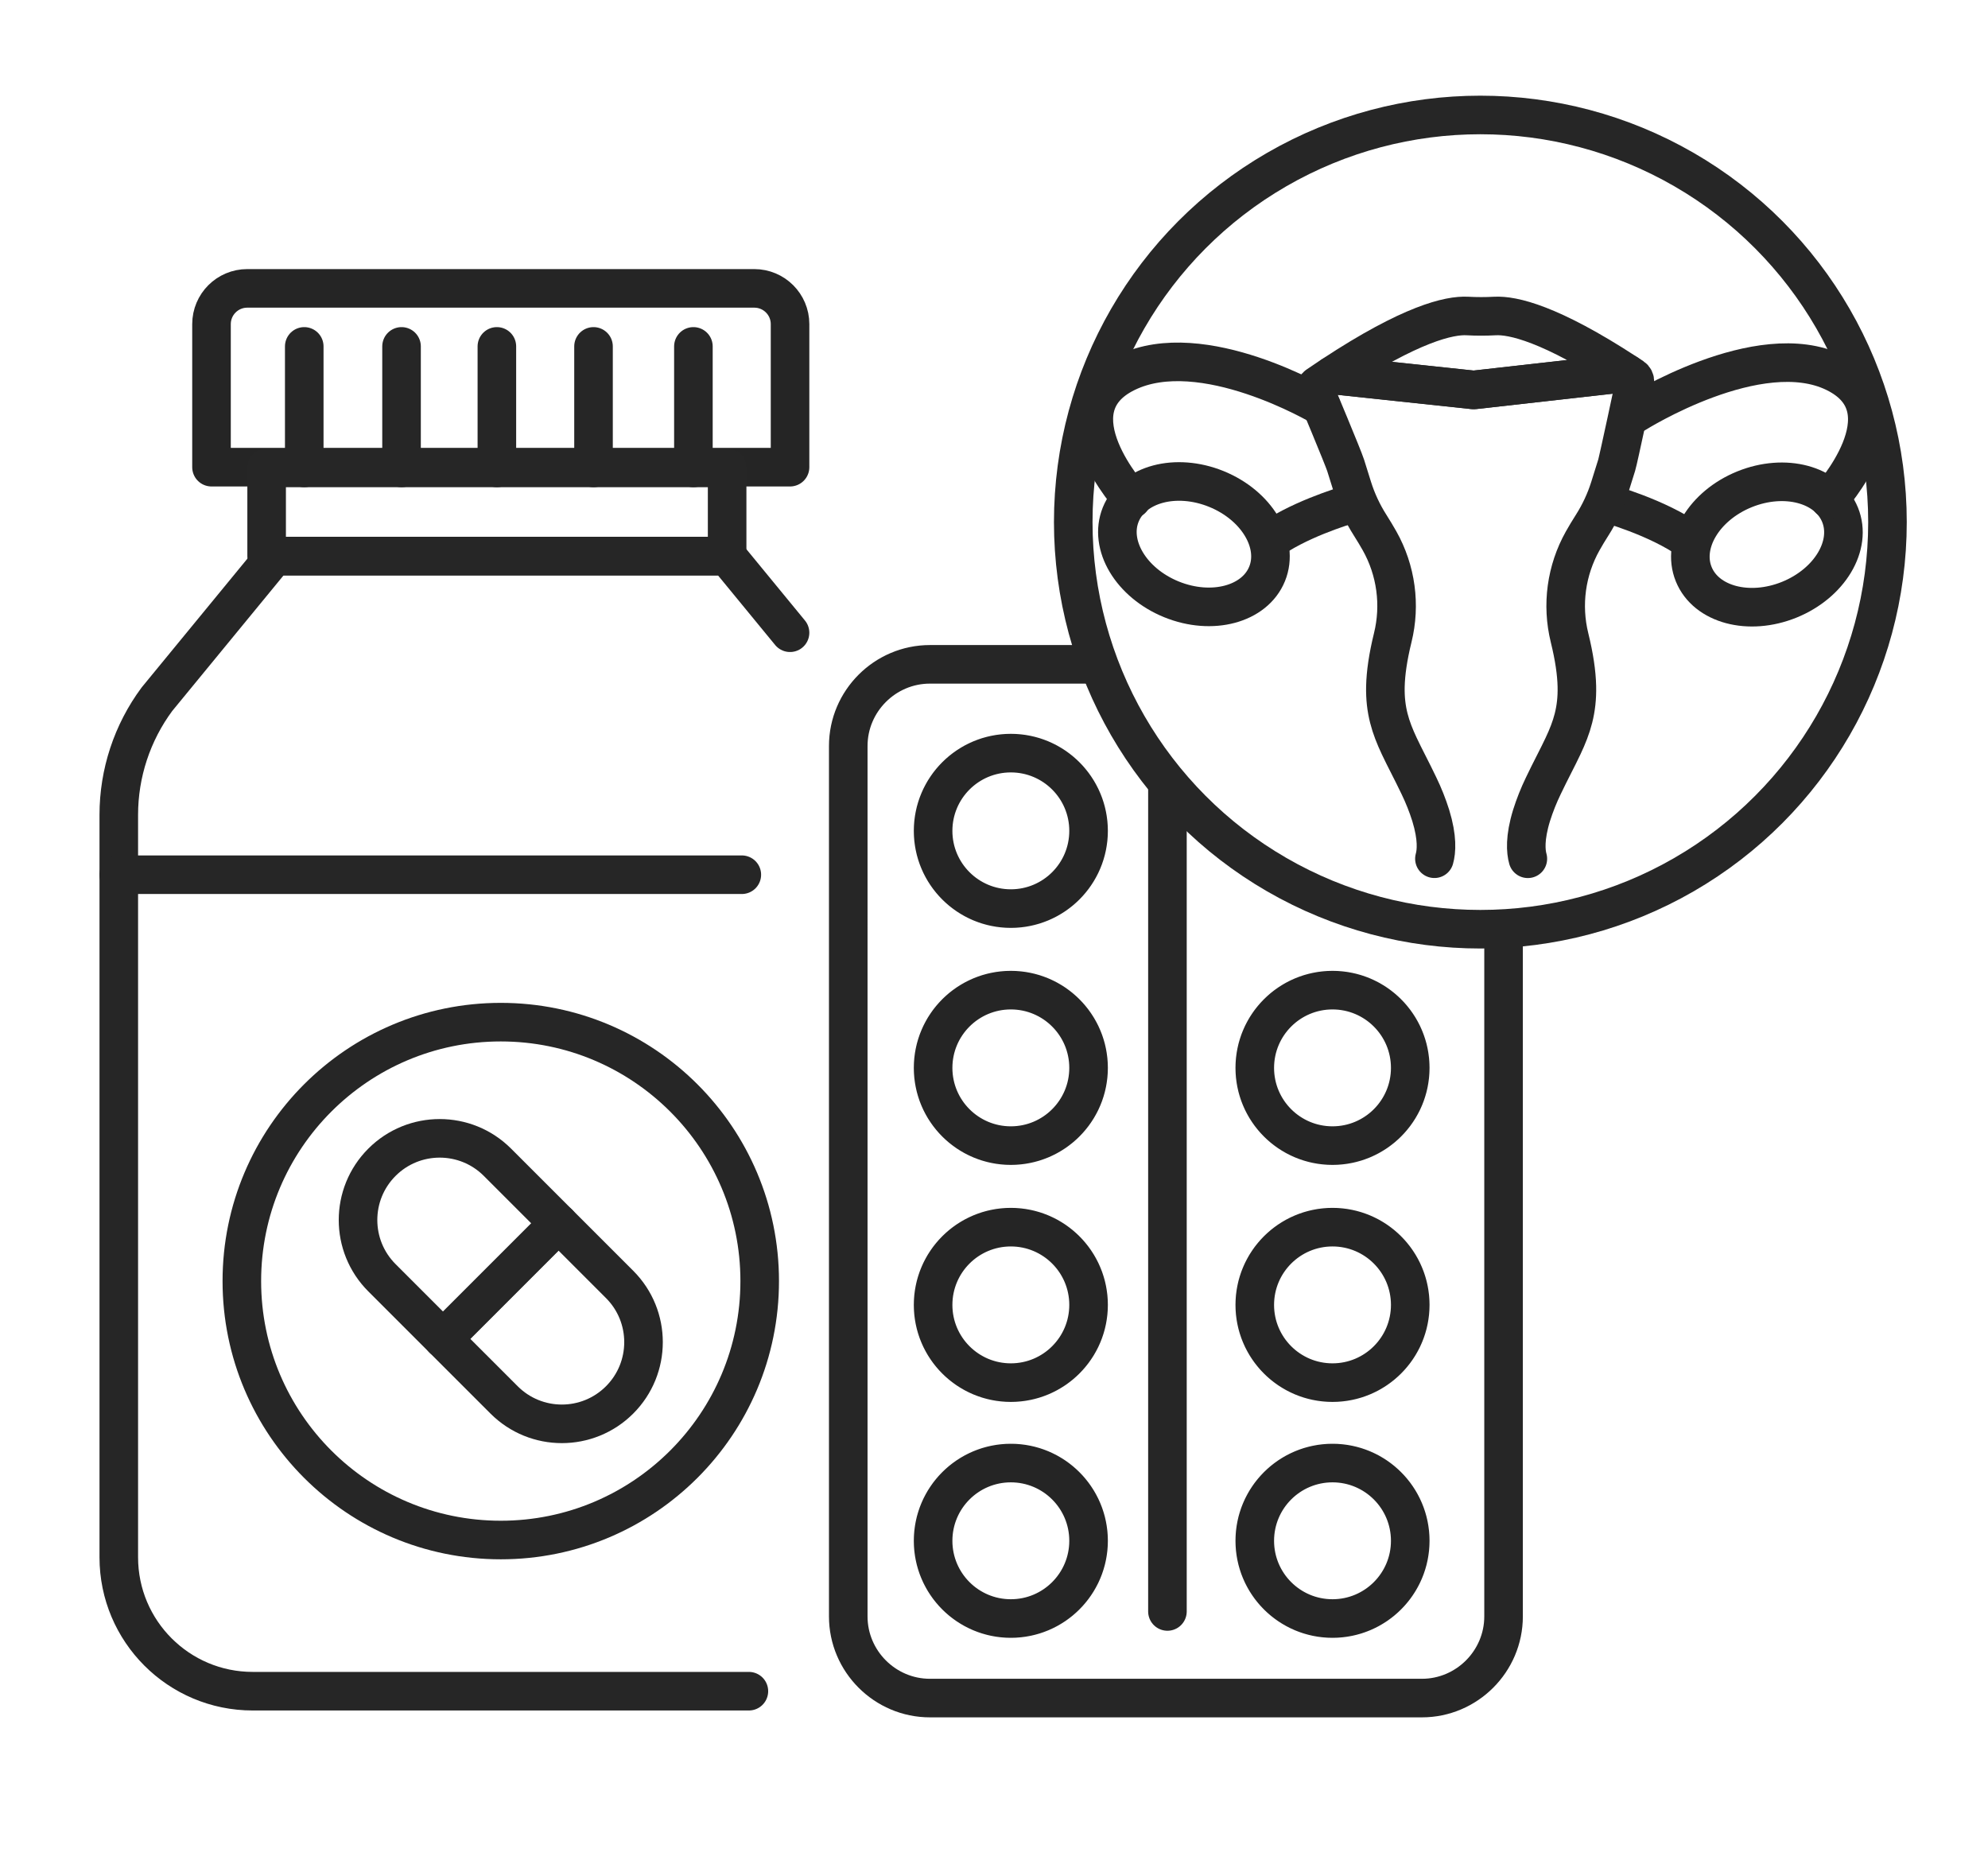 <?xml version="1.0" encoding="utf-8"?>
<!-- Generator: Adobe Illustrator 28.0.0, SVG Export Plug-In . SVG Version: 6.00 Build 0)  -->
<svg version="1.1" id="Слой_1" xmlns="http://www.w3.org/2000/svg" xmlns:xlink="http://www.w3.org/1999/xlink" x="0px" y="0px"
	 viewBox="0 0 2267.72 2125.98" style="enable-background:new 0 0 2267.72 2125.98;" xml:space="preserve">
<style type="text/css">
	.st0{fill:none;stroke:#252525;stroke-width:44;stroke-linecap:round;stroke-linejoin:round;}
	.st1{fill:none;stroke:#262626;stroke-width:44;stroke-linecap:round;stroke-linejoin:round;}
	
		.st2{fill:none;stroke:#252525;stroke-width:44;stroke-linecap:round;stroke-linejoin:round;stroke-dasharray:1999.55,79.98,59.99,79.98;}
</style>
<path class="st0" d="M282.05,328.94h578.37c22.53,0,40.79,18.26,40.79,40.79c0,0,0,0,0,0V532.9l0,0H241.26l0,0V369.73
	C241.26,347.2,259.52,328.94,282.05,328.94z"/>
<line class="st1" x1="566.79" y1="533.74" x2="566.79" y2="395.13"/>
<line class="st1" x1="677.03" y1="533.74" x2="677.03" y2="395.13"/>
<line class="st1" x1="790.97" y1="533.74" x2="790.97" y2="395.13"/>
<line class="st1" x1="458.04" y1="533.74" x2="458.04" y2="395.13"/>
<line class="st1" x1="347.06" y1="533.74" x2="347.06" y2="395.13"/>
<path class="st1" d="M901.2,721.74l-71.76-87.37H313.03l-134,163.19c-28.27,38.16-43.53,84.4-43.53,131.89v846.91
	c0,84.36,68.38,152.74,152.74,152.74h566.02"/>
<rect x="304.15" y="533.74" class="st1" width="525.29" height="100.62"/>
<line class="st1" x1="135.46" y1="997.77" x2="846.2" y2="997.77"/>
<circle class="st1" cx="571.23" cy="1461.3" r="295.36"/>
<path class="st1" d="M706.78,1465.09l-69.67-69.67l-131.75,131.76l69.67,69.67c36.38,36.38,95.37,36.38,131.75,0c0,0,0,0,0,0l0,0
	c36.38-36.38,36.39-95.36,0.01-131.75C706.79,1465.1,706.79,1465.09,706.78,1465.09z"/>
<path class="st1" d="M567.44,1325.76c-36.38-36.38-95.37-36.38-131.75,0c0,0,0,0,0,0l0,0c-36.38,36.38-36.38,95.37,0,131.75
	c0,0,0,0,0,0l69.67,69.67l131.75-131.75L567.44,1325.76z"/>
<path class="st1" d="M1715.12,1059.94v783.85c0,51.23-41.92,93.15-93.15,93.15h-561.21c-51.23,0-93.15-41.92-93.15-93.15V850.94
	c0-51.23,41.92-93.15,93.15-93.15h181"/>
<path class="st2" d="M1520,1577.13c48.97,0,88.67-39.7,88.67-88.67c0-48.97-39.7-88.67-88.67-88.67c-48.97,0-88.67,39.7-88.67,88.67
	l0,0c-0.01,48.97,39.68,88.66,88.65,88.67C1519.99,1577.13,1520,1577.13,1520,1577.13z M1520,1846.21
	c48.97,0,88.67-39.7,88.67-88.67c0-48.97-39.7-88.67-88.67-88.67c-48.97,0-88.67,39.7-88.67,88.67l0,0
	c-0.01,48.97,39.68,88.66,88.65,88.67C1519.99,1846.21,1520,1846.21,1520,1846.21z M1520,1306.77c48.97,0,88.67-39.7,88.67-88.67
	s-39.7-88.67-88.67-88.67c-48.97,0-88.67,39.7-88.67,88.67c0,0,0,0.01,0,0.01c0,48.97,39.69,88.66,88.66,88.66
	C1520,1306.77,1520,1306.77,1520,1306.77z"/>
<path class="st2" d="M1153.07,1577.13c48.97,0,88.67-39.7,88.67-88.67c0-48.97-39.7-88.67-88.67-88.67s-88.67,39.7-88.67,88.67l0,0
	c-0.01,48.97,39.68,88.66,88.65,88.67C1153.06,1577.13,1153.07,1577.13,1153.07,1577.13z M1153.07,1846.21
	c48.97,0,88.67-39.7,88.67-88.67c0-48.97-39.7-88.67-88.67-88.67s-88.67,39.7-88.67,88.67l0,0c-0.01,48.97,39.68,88.66,88.65,88.67
	C1153.06,1846.21,1153.07,1846.21,1153.07,1846.21z M1153.07,1036.41c48.97,0,88.67-39.7,88.67-88.67s-39.7-88.67-88.67-88.67
	s-88.67,39.7-88.67,88.67c-0.01,48.97,39.68,88.66,88.65,88.67C1153.06,1036.41,1153.07,1036.41,1153.07,1036.41z M1153.07,1306.77
	c48.97,0,88.67-39.7,88.67-88.67s-39.7-88.67-88.67-88.67s-88.67,39.7-88.67,88.67c0,0,0,0.01,0,0.01
	c0,48.97,39.69,88.66,88.66,88.66C1153.07,1306.77,1153.07,1306.77,1153.07,1306.77z"/>
<line class="st1" x1="1331.7" y1="1838.15" x2="1331.7" y2="899.75"/>
<circle class="st1" cx="1688.65" cy="595.54" r="464.4"/>
<path class="st1" d="M1854.77,425.27c-86.3-56.27-129.17-65.93-149.56-64.81c-10.42,0.57-20.87,0.57-31.29,0
	c-20.68-1.14-64.51,8.83-153.32,67.27l160.47,17.1L1854.77,425.27z"/>
<path class="st1" d="M1544.26,573.84c0,0-48.55,13.32-85.65,36"/>
<ellipse transform="matrix(0.376 -0.927 0.927 0.376 274.18 1649.354)" class="st1" cx="1361.57" cy="621.13" rx="67.94" ry="90.05"/>
<path class="st1" d="M1832.01,573.84c0,0,58.69,16.1,96.33,43.05"/>
<ellipse transform="matrix(0.927 -0.376 0.376 0.927 -85.706 802.901)" class="st1" cx="2014.76" cy="621.09" rx="90.05" ry="67.94"/>
<path class="st1" d="M1742.82,979.57c-2.32-8.22-3.69-23.7,4.23-49.42c3.66-11.6,8.16-22.92,13.47-33.87
	c8.37-17.58,16.17-31.89,22.52-45.44c10-21.27,16.33-40.7,15.7-68c-0.36-15.4-2.94-33.31-8.38-55.47
	c-9.2-37.38-3.82-76.87,15.05-110.43c3.2-5.68,6.79-11.69,10.82-18c8.47-13.31,15.17-27.66,19.91-42.71l8-25.57
	c1.9-6.05,20.79-95,20.79-95c0.17-2.17-0.85-4.26-2.66-5.47l-5.74-3.79c-1.16-0.76-2.56-1.09-3.94-0.94l-170.9,19.24
	c-0.43,0.05-0.87,0.05-1.3,0l-157.67-16.8c-1.39-0.13-2.78,0.22-3.93,1c-5.21,3.44-10.56,7.05-16.07,10.82
	c-1.9,1.31-2.88,3.58-2.53,5.86c0,0,31.93,76.13,34.74,85.07l8,25.57c4.74,15.05,11.44,29.4,19.91,42.71c4,6.34,7.62,12.35,10.82,18
	c18.87,33.56,24.25,73.05,15.05,110.43c-5.47,22.27-8,40.23-8.38,55.68c-0.59,27.24,5.81,46.65,15.79,67.93
	c6.33,13.51,14.1,27.77,22.44,45.27c5.31,10.96,9.82,22.29,13.48,33.9c7.9,25.71,6.54,41.17,4.21,49.39"/>
<path class="st1" d="M1507.37,463.57c0,0-136-80.91-222.7-38.5s6.38,144.3,6.38,144.3"/>
<path class="st1" d="M1865.37,471.79c0,0,141.07-89.13,227.74-46.71c86.67,42.42-6.38,144.3-6.38,144.3"/>
</svg>
